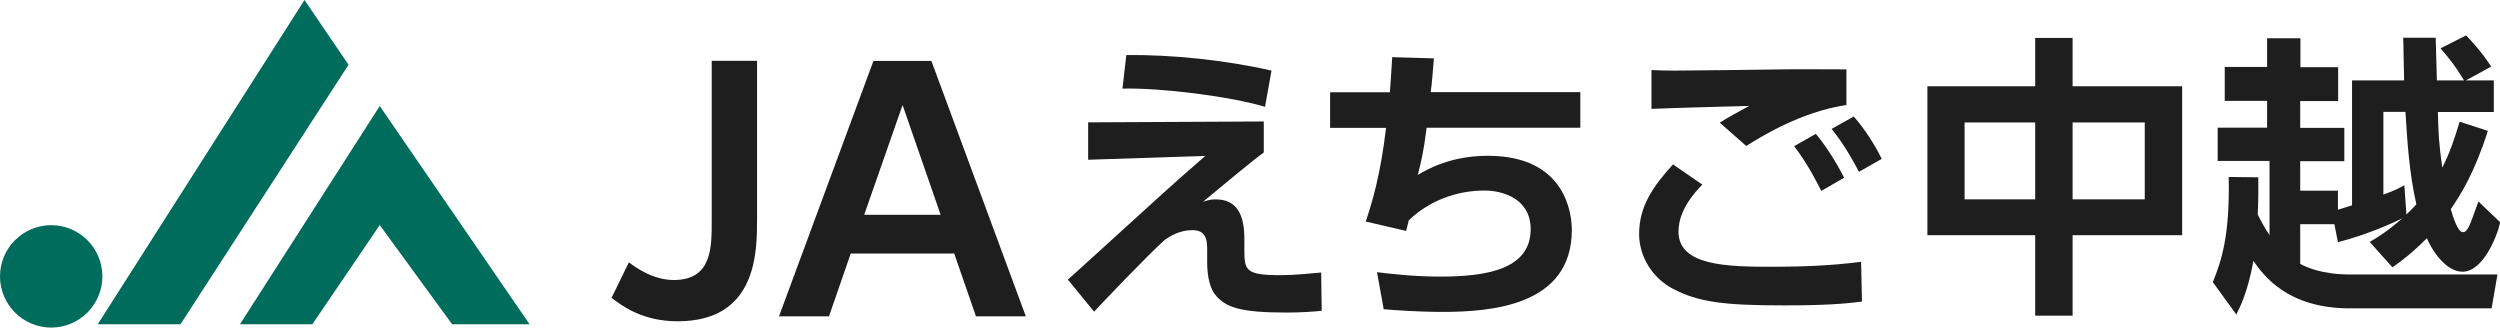 <?xml version="1.0" encoding="UTF-8"?><svg id="_レイヤー_2" xmlns="http://www.w3.org/2000/svg" width="226.6" height="29.69" viewBox="0 0 226.6 29.69"><defs><style>.cls-1{fill:#006c5b;}.cls-2{fill:#1e1e1e;}</style></defs><g id="_レイヤー_1-2"><g><g><polygon class="cls-1" points="34.42 9.61 21.75 29.39 28.31 29.39 34.42 20.4 40.98 29.39 48 29.39 34.42 9.61"/><polygon class="cls-1" points="27.6 0 8.86 29.39 16.36 29.39 31.59 5.87 27.6 0"/><path class="cls-1" d="M4.64,29.69c2.56,0,4.64-2.08,4.64-4.64s-2.08-4.64-4.64-4.64S0,22.49,0,25.05c0,2.56,2.08,4.64,4.64,4.64h0Z"/></g><g><path class="cls-2" d="M68.62,5.51v14.33c0,2.99,0,9.28-7.19,9.28-3.19,0-4.99-1.36-6-2.12l1.57-3.22c.55,.41,2.15,1.6,4.06,1.6,3.45,0,3.45-2.9,3.45-5.31V5.51h4.12Z"/><path class="cls-2" d="M77.11,22.98l-1.97,5.69h-4.53l8.56-23.15h5.25l8.56,23.15h-4.52l-1.97-5.69h-9.37Zm8.15-3.51l-3.45-9.95-3.48,9.95h6.93Z"/><path class="cls-2" d="M114.55,10.99v2.83c-.83,.59-3.68,2.94-5.5,4.46,.43-.13,.67-.21,1.15-.21,1.92,0,2.59,1.41,2.59,3.58v.99c0,1.87,.11,2.3,3.28,2.3,1.28,0,2.8-.16,3.68-.24l.05,3.47c-.75,.08-1.92,.16-3.2,.16-4.22,0-5.55-.48-6.46-1.63-.43-.53-.72-1.55-.72-2.88v-1.07c0-.83,0-1.89-1.33-1.89-1.17,0-2,.53-2.51,.88-1.41,1.23-5.95,6-6.41,6.51l-2.38-2.91c.53-.45,4.83-4.38,6.51-5.9,3.39-3.1,4.67-4.19,5.95-5.31l-10.62,.35v-3.39l15.91-.08Zm.11-1.31c-3.23-.96-9.45-1.73-12.92-1.65l.35-3.04c4.08-.05,8.97,.45,13.16,1.41l-.59,3.28Z"/><path class="cls-2" d="M129.97,5.28c-.11,1.28-.16,2.11-.29,3.07h13.56v3.23h-13.93c-.27,2.19-.51,3.12-.8,4.27,.96-.56,3.04-1.73,6.35-1.73,7.02,0,7.61,5.2,7.61,6.73,0,6.91-7.42,7.42-11.74,7.42-2.24,0-4.32-.16-5.31-.24l-.61-3.36c1.33,.16,3.34,.4,5.74,.4,4.14,0,8.19-.64,8.19-4.3,0-2.7-2.43-3.5-4.19-3.5-2.54,0-5.02,.93-6.86,2.7-.11,.43-.13,.56-.24,.96l-3.66-.85c.56-1.68,1.33-4.14,1.84-8.49h-5.07v-3.23h5.42c.11-1.52,.13-1.87,.21-3.18l3.79,.11Z"/><path class="cls-2" d="M154.3,16.73c-1.81,1.84-2.16,3.28-2.16,4.27,0,3.12,4.48,3.18,8.57,3.18,2.64,0,5.39-.11,7.98-.45l.08,3.6c-1.52,.21-3.42,.35-7.02,.35-5.5,0-7.82-.29-10.14-1.52-1.79-.93-3.04-2.88-3.04-4.94,0-2.51,1.25-4.32,3.07-6.32l2.67,1.84Zm13.05-7.21c-4.16,.61-7.87,2.96-9.07,3.71l-2.4-2.11c.59-.4,2.03-1.17,2.67-1.52-1.73,.05-7.26,.19-8.86,.27v-3.52c.53,.03,1.41,.05,2.03,.05,1.28,0,8.06-.08,9.66-.11,1.47-.03,4.56,0,5.98,0v3.23Zm-2.27,7.79c-.29-.59-1.17-2.38-2.46-4.06l1.97-1.12c1.01,1.23,1.9,2.67,2.56,3.98l-2.08,1.2Zm3.42-1.73c-1.17-2.22-1.9-3.15-2.48-3.9l2-1.12c.99,1.09,2,2.72,2.54,3.84l-2.06,1.17Z"/><path class="cls-2" d="M184.47,7.82V3.44h3.39V7.82h9.93v13.5h-9.93v7.29h-3.39v-7.29h-9.77V7.82h9.77Zm0,3.28h-6.4v6.97h6.4v-6.97Zm9.93,0h-6.54v6.97h6.54v-6.97Z"/><path class="cls-2" d="M204.69,16.09c0,.85,.03,1.68-.05,3.34,.21,.43,.48,.99,1.07,1.89v-6.73h-4.7v-3.02h4.48v-2.43h-3.84v-3.07h3.84V3.47h3.02v2.62h3.42v3.07h-3.44v2.43h4v3.02h-4v2.67h3.42v1.73c.37-.11,.93-.29,1.28-.4V7.29h4.72c0-.56-.08-3.26-.08-3.87h2.94l.11,3.87h2.46c-.91-1.49-1.23-1.84-2.13-2.91l2.32-1.17c.43,.45,1.44,1.52,2.27,2.83l-2.3,1.25h2.54v2.86h-5.07c.05,1.92,.08,2.83,.4,5.04,.67-1.33,1.09-2.54,1.57-4.16l2.56,.83c-1.23,3.87-2.48,5.79-3.36,7.1,.21,.75,.64,2.08,1.09,2.08,.43,0,.61-.51,1.41-2.78l1.98,1.89c-.29,1.31-1.57,4.48-3.42,4.48-1.41,0-2.67-1.73-3.23-3.04-1.31,1.33-2.32,2.08-3.12,2.64l-2.06-2.3c.75-.43,1.63-.99,2.96-2.14-.72,.35-3.04,1.44-5.84,2.16l-.32-1.63h-3.1v3.6c.56,.29,1.92,.96,4.59,.96h13.29l-.53,3.07h-12.84c-5.71,0-7.85-3.02-8.75-4.3-.51,2.83-1.23,4.22-1.55,4.86l-2.13-2.94c.77-1.89,1.55-4.16,1.44-9.53l2.7,.03Zm13.42,3.36c.45-.43,.69-.69,.91-.93-.67-2.94-.83-5.87-.99-8.38h-2v7.5c1.09-.4,1.44-.59,1.9-.85l.19,2.67Z"/></g></g></g></svg>